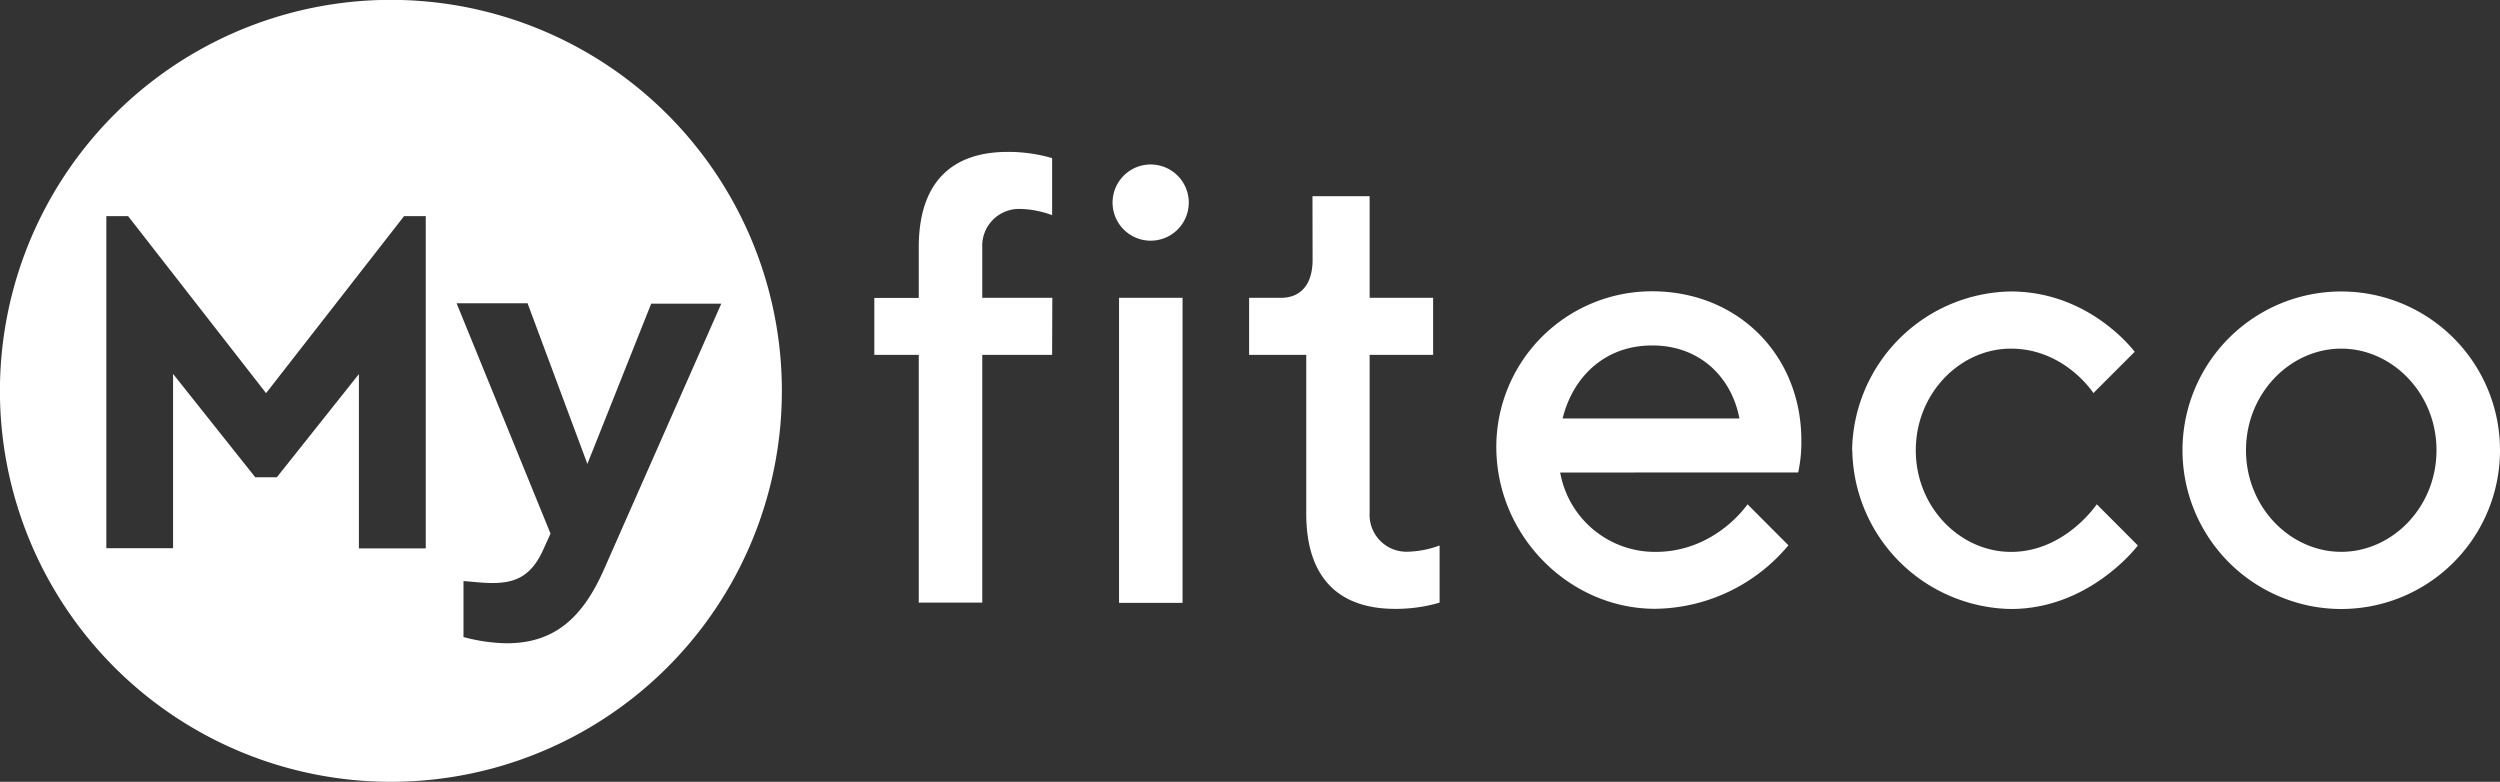 <svg xmlns="http://www.w3.org/2000/svg" viewBox="0 0 401.57 125.58"><rect x="0" y="0" width="401.57" height="125.58" fill="#333333" stroke="none"/><defs><style>.cls-1{fill:#fff;}</style></defs><g id="Calque_2" data-name="Calque 2"><g id="Calque_1-2" data-name="Calque 1"><path class="cls-1" d="M350.57,72.32a25.5,25.5,0,0,0,51,0,25.5,25.5,0,0,0-51,0m40.8,0c0,9.18-7.14,16.32-15.3,16.32s-15.3-7.14-15.3-16.32S367.91,56,376.07,56s15.3,7.14,15.3,16.32m-93.84,0A25.91,25.91,0,0,0,323,97.82c12.75,0,20.4-10.2,20.4-10.2L336.8,81s-5.1,7.65-13.77,7.65c-8.16,0-15.3-7.14-15.3-16.32S314.87,56,323,56c8.67,0,13.26,7.14,13.26,7.14l6.63-6.63s-7.14-9.69-19.89-9.69a25.91,25.91,0,0,0-25.5,25.5M265.4,55.49c7.65,0,12.75,5.1,14,11.73H251c1.63-6.63,6.73-11.73,14.38-11.73m23.46,20.4a23.14,23.14,0,0,0,.51-5.1c0-13.77-10.2-24-24-24a25,25,0,0,0-25,25c0,14.28,11.73,26,25.5,26a28.29,28.29,0,0,0,21.42-10.2L280.7,81s-5.1,7.65-14.79,7.65a15.47,15.47,0,0,1-15.3-12.75Zm-78-34.17c0,4.08-2,6.12-5.1,6.12h-5.1V57h9.18v25.5c0,10.2,5.1,15.3,14.28,15.3a24.91,24.91,0,0,0,7.14-1V87.62a15.81,15.81,0,0,1-5.1,1A5.92,5.92,0,0,1,220,82.42V57h10.2V47.84H220V31.52h-9.18Zm-19.89-9.18a6.12,6.12,0,1,0-12.24,0,6.12,6.12,0,0,0,12.24,0m-1,15.3h-10.2v49h10.2Zm-20.92,0H157.78V39.78a5.92,5.92,0,0,1,6.12-6.22,15.81,15.81,0,0,1,5.1,1V25.4a24.91,24.91,0,0,0-7.14-1c-9.18,0-14.28,5.1-14.28,15.3v8.16h-7.14V57h7.14V96.8h10.2V57H169Z"/><path class="cls-1" d="M115.86,48.77,97,91.5c-3.57,8.1-8.26,11.83-15.64,11.83a28.72,28.72,0,0,1-6.91-1v-9c1.83.16,3.33.32,4.61.32,3.42,0,6.19-.87,8.18-5.32l1.19-2.62-15.09-37H84.74l9.61,25.81L104.6,48.78h11.26ZM68.37,88.09H57.65v-28L44.47,76.66H41L27.8,60.06v28H17.08V34.72h3.5L42.74,63.15,64.9,34.72h3.49V88.09Zm57.22-25.3a62.8,62.8,0,1,0-62.8,62.79,62.79,62.79,0,0,0,62.8-62.79"/></g></g></svg>